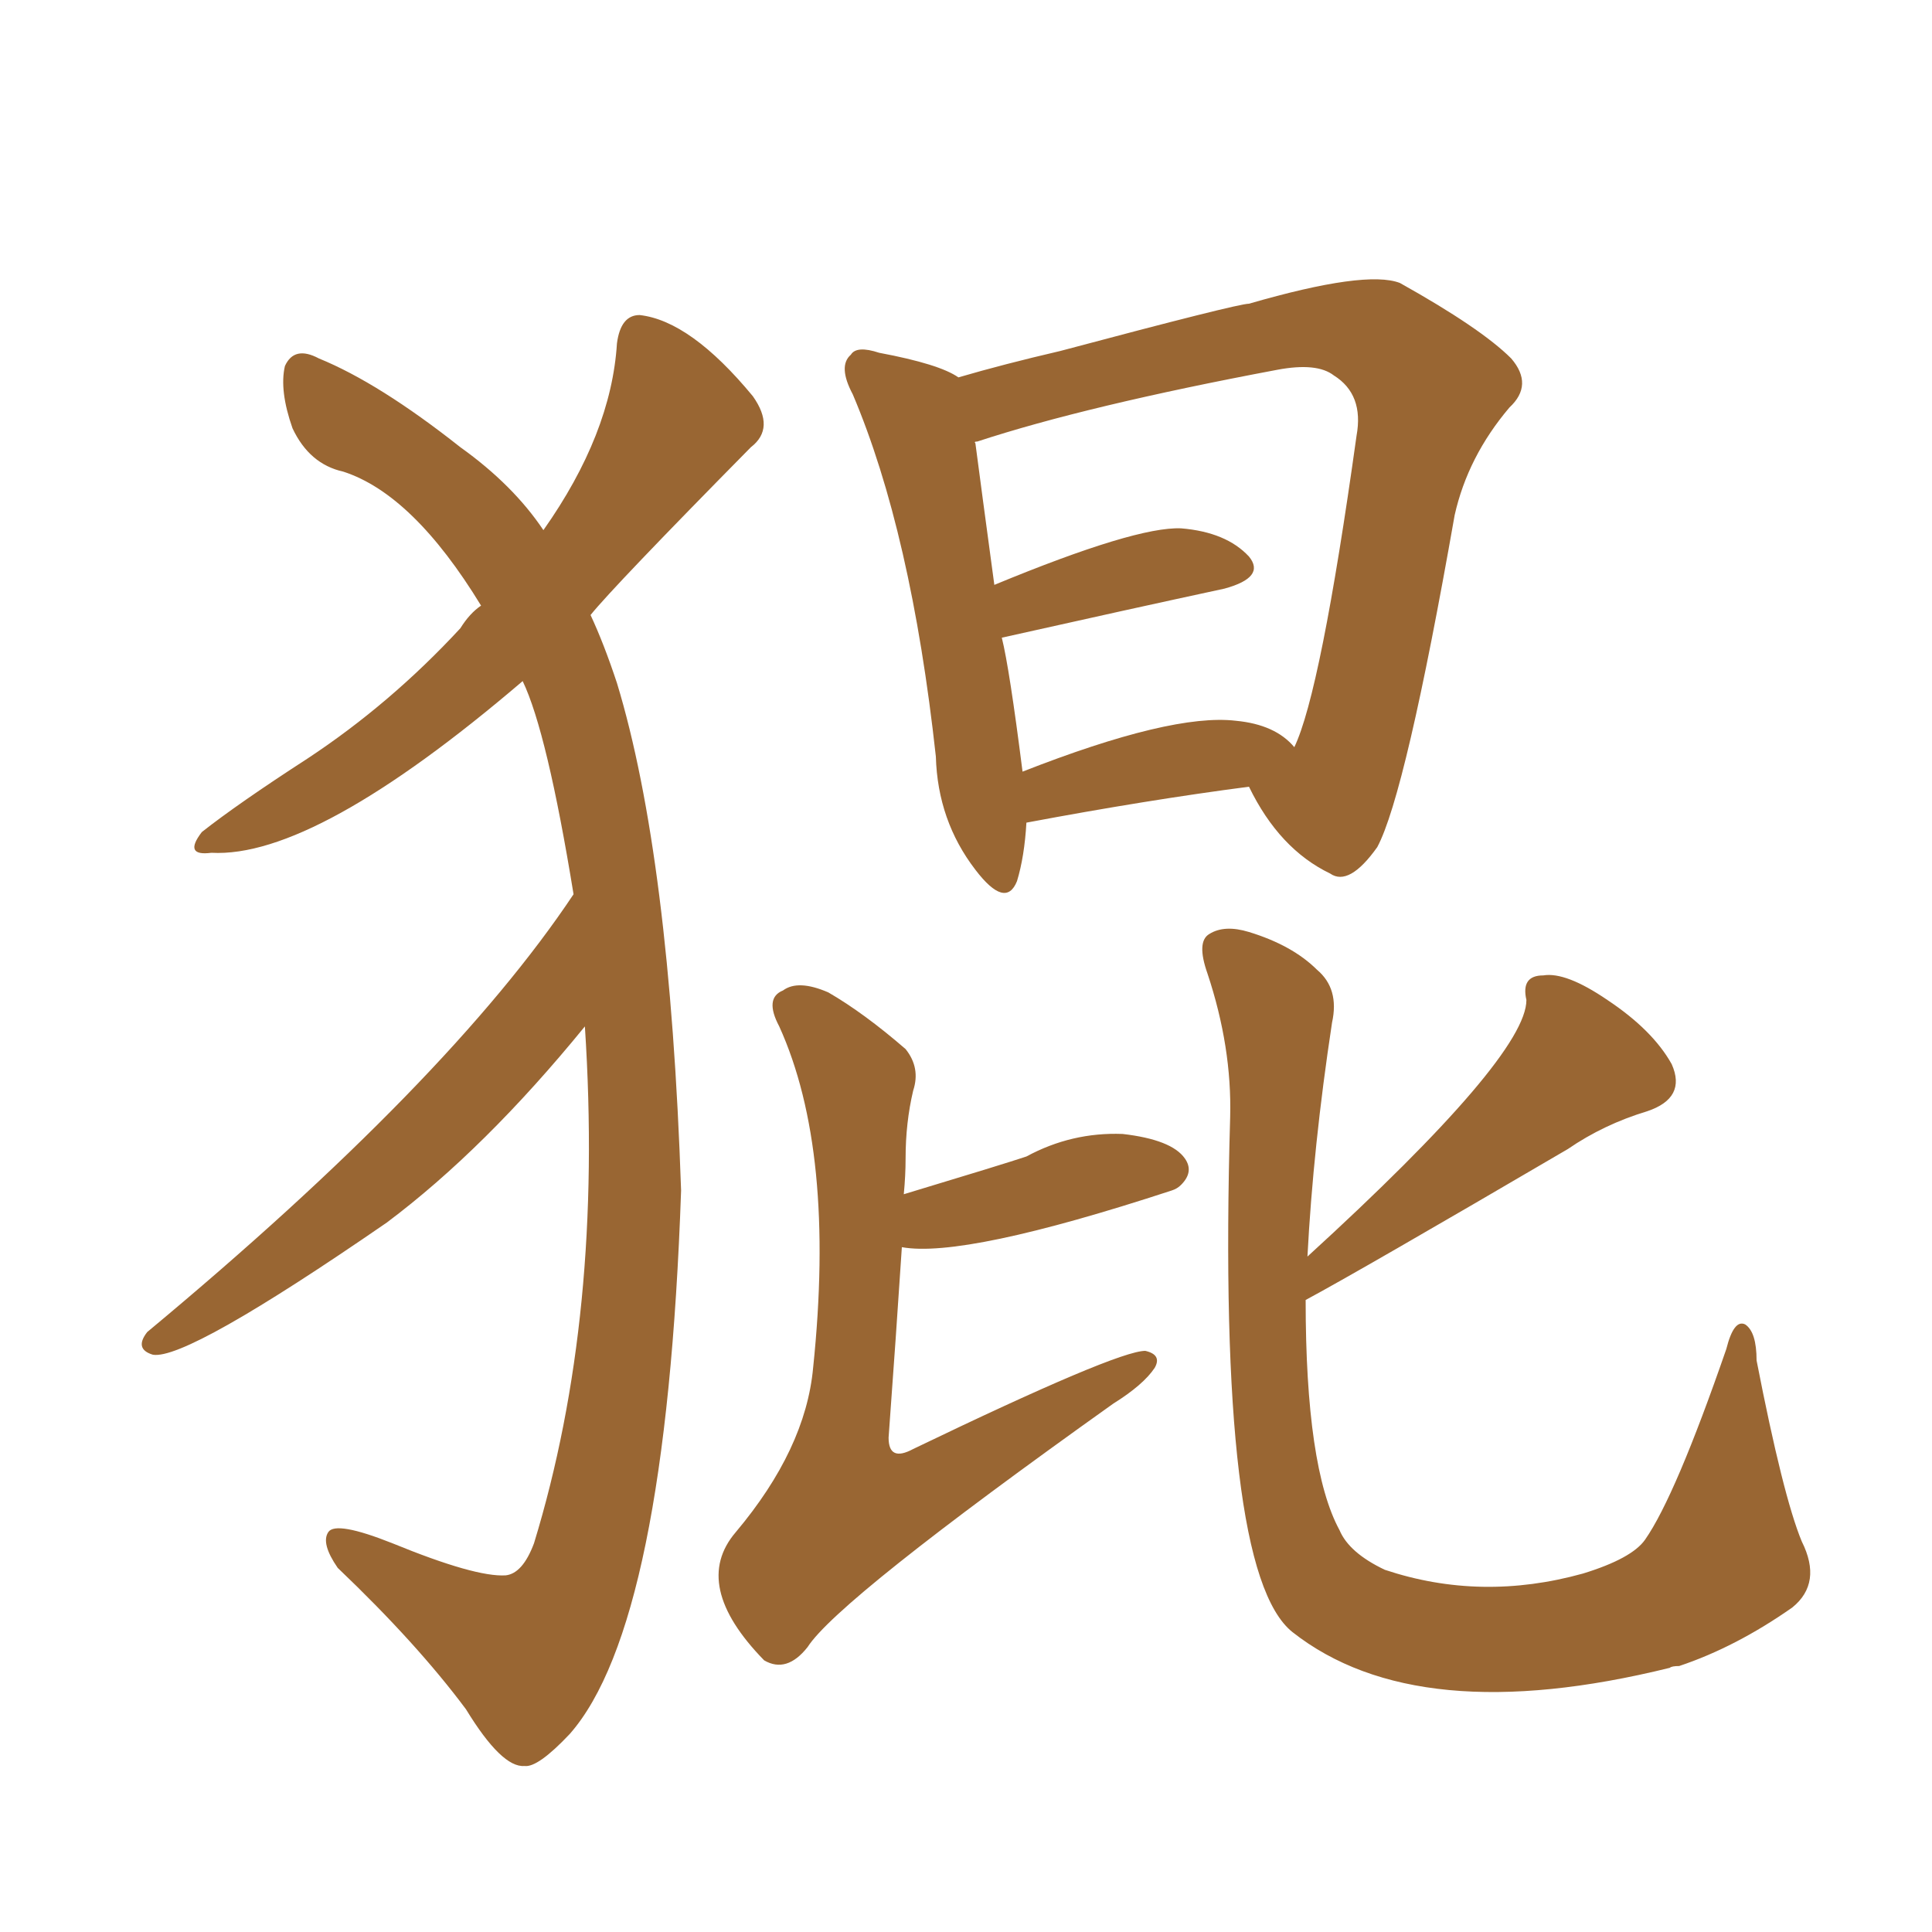 <svg xmlns="http://www.w3.org/2000/svg" xmlns:xlink="http://www.w3.org/1999/xlink" width="150" height="150"><path fill="#996633" padding="10" d="M79.69 63.87L79.69 63.87Q79.54 66.50 78.96 68.41L78.96 68.41Q78.08 70.61 75.73 67.53L75.73 67.53Q72.80 63.72 72.66 58.74L72.66 58.74Q70.75 41.31 66.21 30.62L66.21 30.62Q65.04 28.42 66.06 27.54L66.06 27.54Q66.50 26.81 68.26 27.39L68.26 27.39Q72.95 28.27 74.41 29.30L74.41 29.30Q77.93 28.27 82.32 27.25L82.32 27.25Q96.09 23.58 96.97 23.58L96.97 23.58Q106.05 20.95 108.69 21.97L108.69 21.97Q114.99 25.49 117.33 27.83L117.33 27.83Q119.09 29.88 117.19 31.64L117.19 31.64Q113.96 35.45 112.94 39.99L112.94 39.99Q109.13 61.67 106.93 65.77L106.93 65.77Q104.74 68.85 103.27 67.82L103.27 67.82Q99.32 65.92 96.97 61.08L96.97 61.08Q89.06 62.11 79.69 63.87ZM95.95 55.96L95.95 55.96Q99.02 56.25 100.49 58.01L100.49 58.01Q102.54 53.76 105.32 33.84L105.32 33.84Q105.91 30.62 103.56 29.15L103.56 29.15Q102.25 28.13 99.17 28.71L99.17 28.71Q84.38 31.49 75.88 34.28L75.88 34.28Q75.59 34.28 75.73 34.42L75.73 34.42Q76.17 37.79 77.20 45.41L77.20 45.41Q88.18 40.87 91.70 41.02L91.70 41.02Q95.21 41.31 96.97 43.21L96.97 43.21Q98.29 44.82 95.07 45.70L95.07 45.70Q87.60 47.31 77.78 49.51L77.78 49.51Q78.37 51.86 79.39 59.91L79.39 59.91Q90.97 55.37 95.95 55.96ZM70.17 92.72L70.17 92.72Q77.93 90.38 79.69 89.79L79.69 89.79Q83.20 87.89 87.16 88.04L87.16 88.04Q90.97 88.48 91.99 89.94L91.99 89.94Q92.72 90.97 91.70 91.99L91.70 91.99Q91.41 92.29 90.97 92.43L90.97 92.43Q74.85 97.71 70.02 96.83L70.02 96.83Q69.58 103.56 68.99 111.62L68.99 111.62Q68.99 113.53 70.90 112.50L70.90 112.50Q86.72 104.88 88.92 104.88L88.92 104.88Q90.23 105.18 89.65 106.20L89.65 106.20Q88.77 107.52 86.43 108.98L86.43 108.98Q65.04 124.22 62.70 127.88L62.70 127.88Q61.08 129.93 59.33 128.91L59.33 128.91Q53.61 123.05 57.13 118.95L57.13 118.95Q62.55 112.50 63.13 106.20L63.13 106.20Q64.89 89.36 60.50 79.69L60.50 79.69Q59.33 77.49 60.79 76.90L60.79 76.90Q61.96 76.03 64.31 77.05L64.31 77.05Q67.09 78.66 70.31 81.45L70.31 81.45Q71.48 82.91 70.90 84.67L70.90 84.67Q70.31 87.16 70.31 89.94L70.31 89.94Q70.31 91.26 70.17 92.72ZM101.51 97.56L101.51 97.56Q118.51 82.03 118.51 77.64L118.51 77.64Q118.07 75.73 119.82 75.73L119.82 75.73Q121.58 75.44 124.80 77.64L124.80 77.64Q128.32 79.98 129.79 82.62L129.79 82.62Q130.96 85.25 127.88 86.28L127.88 86.28Q124.51 87.30 121.73 89.21L121.73 89.21Q105.47 98.73 101.37 100.93L101.37 100.93Q101.37 113.96 104.00 118.80L104.00 118.80Q104.74 120.56 107.52 121.88L107.52 121.88Q114.99 124.37 122.90 122.17L122.90 122.17Q126.71 121.00 127.73 119.53L127.73 119.53Q130.08 116.16 134.03 104.74L134.03 104.74Q134.62 102.39 135.50 102.83L135.50 102.83Q136.38 103.42 136.38 105.62L136.38 105.62Q138.43 116.16 139.89 119.68L139.89 119.68Q141.50 122.90 139.16 124.80L139.16 124.80Q134.77 127.88 130.37 129.35L130.37 129.35Q129.79 129.35 129.64 129.49L129.64 129.49Q110.01 134.33 100.34 126.71L100.34 126.71Q94.48 122.02 95.51 86.72L95.51 86.72Q95.65 81.30 93.75 75.59L93.75 75.59Q92.87 73.10 93.90 72.51L93.90 72.51Q95.07 71.78 96.97 72.36L96.97 72.36Q100.34 73.39 102.25 75.29L102.25 75.29Q104.00 76.76 103.42 79.39L103.42 79.39Q101.95 89.06 101.51 97.56ZM44.53 69.43L44.53 69.43L44.53 69.43Q42.48 56.84 40.58 52.88L40.58 52.88Q24.46 66.65 16.41 66.21L16.41 66.21Q14.21 66.50 15.67 64.60L15.67 64.60Q18.46 62.40 23.88 58.89L23.88 58.89Q30.32 54.64 35.74 48.78L35.74 48.78Q36.47 47.61 37.35 47.02L37.35 47.02Q32.08 38.38 26.66 36.62L26.66 36.62Q24.02 36.04 22.71 33.25L22.71 33.25Q21.68 30.32 22.12 28.42L22.12 28.42Q22.85 26.81 24.76 27.83L24.76 27.83Q29.44 29.74 35.74 34.72L35.74 34.72Q39.84 37.65 42.19 41.16L42.19 41.16Q47.46 33.69 47.90 26.66L47.90 26.66Q48.19 24.46 49.66 24.46L49.66 24.46Q53.61 24.90 58.45 30.76L58.45 30.76Q60.21 33.25 58.30 34.72L58.30 34.72Q47.61 45.56 45.85 47.75L45.85 47.75Q46.88 49.95 47.90 53.03L47.90 53.03Q52.00 66.50 52.88 92.43L52.88 92.43Q51.71 126.12 44.24 134.62L44.24 134.62Q41.75 137.26 40.72 137.11L40.72 137.11Q38.96 137.26 36.18 132.71L36.18 132.71Q32.37 127.59 26.22 121.73L26.22 121.73Q24.90 119.82 25.49 118.95L25.49 118.95Q26.07 118.07 30.47 119.82L30.47 119.82Q36.91 122.46 39.26 122.31L39.26 122.31Q40.58 122.17 41.46 119.82L41.46 119.82Q46.88 102.10 45.41 79.69L45.41 79.69Q37.65 89.21 30.03 94.92L30.03 94.92Q14.50 105.62 11.87 105.18L11.87 105.18Q10.40 104.74 11.43 103.42L11.43 103.42Q34.86 83.94 44.53 69.43Z"/></svg>